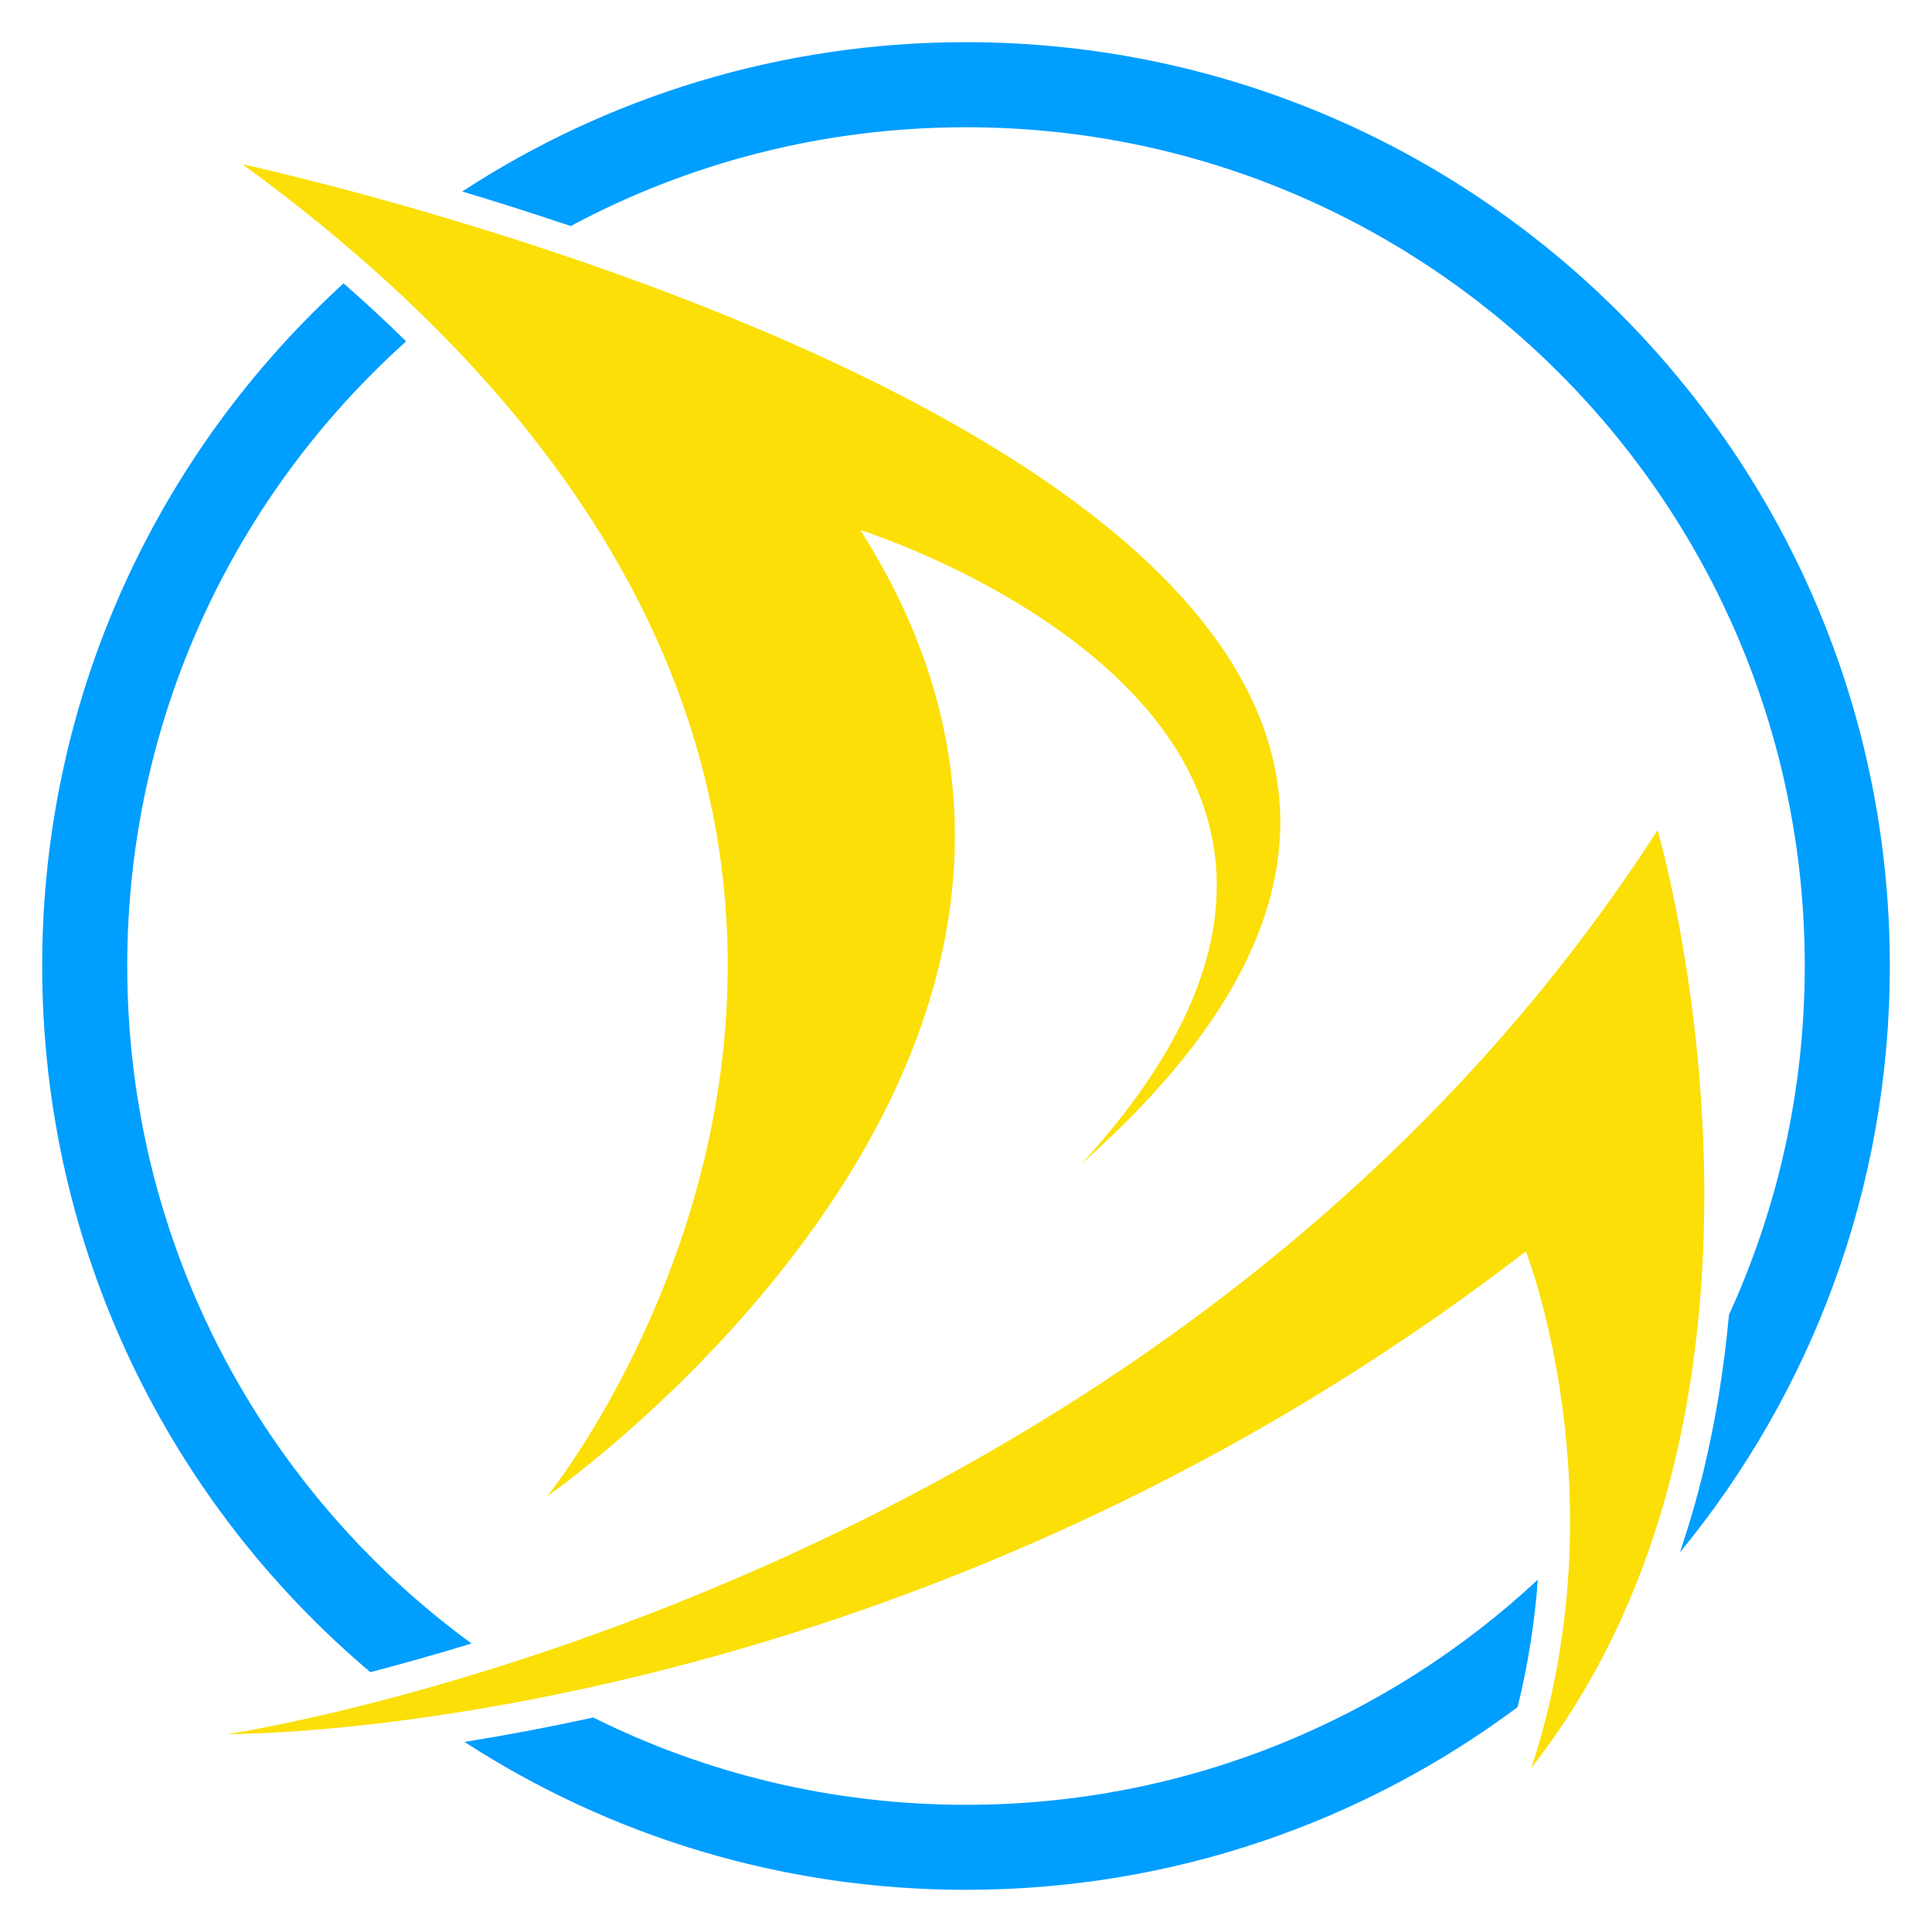<?xml version="1.0" encoding="utf-8"?>
<!-- Generator: Adobe Illustrator 16.0.0, SVG Export Plug-In . SVG Version: 6.00 Build 0)  -->
<!DOCTYPE svg PUBLIC "-//W3C//DTD SVG 1.1//EN" "http://www.w3.org/Graphics/SVG/1.1/DTD/svg11.dtd">
<svg version="1.1" id="Calque_1" xmlns="http://www.w3.org/2000/svg" xmlns:xlink="http://www.w3.org/1999/xlink" x="0px" y="0px"
	 width="36px" height="36px" viewBox="0 0 36 36" enable-background="new 0 0 36 36" xml:space="preserve">
<g>
	<g id="XMLID_2880_">
		<path id="XMLID_2883_" fill="#009EFF" d="M6.901,31.158c0.561-0.146,1.194-0.322,1.885-0.534
			c-3.889-2.844-6.415-7.438-6.415-12.625c0-4.624,2.008-8.776,5.197-11.638C7.199,5.997,6.81,5.636,6.402,5.28
			c-3.45,3.148-5.616,7.681-5.616,12.719C0.786,23.277,3.161,28.001,6.901,31.158z"/>
		<path id="XMLID_2882_" fill="#009EFF" d="M10.635,4.212C12.829,3.037,15.337,2.371,18,2.371c8.632,0,15.629,6.998,15.629,15.628
			c0,2.319-0.506,4.521-1.412,6.499c-0.093,1.014-0.252,1.987-0.475,2.913c-0.126,0.521-0.273,1.025-0.439,1.515
			c2.444-2.972,3.911-6.777,3.911-10.927c0-9.506-7.708-17.213-17.214-17.213c-3.463,0-6.688,1.022-9.387,2.782
			C9.243,3.758,9.924,3.972,10.635,4.212z"/>
		<path id="XMLID_2881_" fill="#009EFF" d="M28.655,29.435C25.862,32.036,22.117,33.63,18,33.63c-2.497,0-4.855-0.586-6.947-1.627
			c-0.866,0.189-1.669,0.339-2.398,0.455c2.691,1.744,5.9,2.756,9.346,2.756c3.854,0,7.41-1.267,10.277-3.404
			C28.481,30.99,28.6,30.191,28.655,29.435z"/>
	</g>
	<g id="XMLID_2816_">
		<path id="XMLID_2829_" fill="#FBDF07" d="M30.887,15.468C21.704,29.728,4.243,32.312,4.243,32.312s12.353,0.117,24.189-8.994
			c0,0,1.781,4.52,0.104,9.621C33.968,25.996,30.887,15.468,30.887,15.468z"/>
		<path id="XMLID_2818_" fill="#FBDF07" d="M4.521,3.062c16.204,11.826,5.678,24.816,5.678,24.816s11.998-8.343,5.831-18.002
			c0,0,11.616,3.637,4.126,11.806C34.006,9.402,4.521,3.062,4.521,3.062z"/>
	</g>
</g>
</svg>
